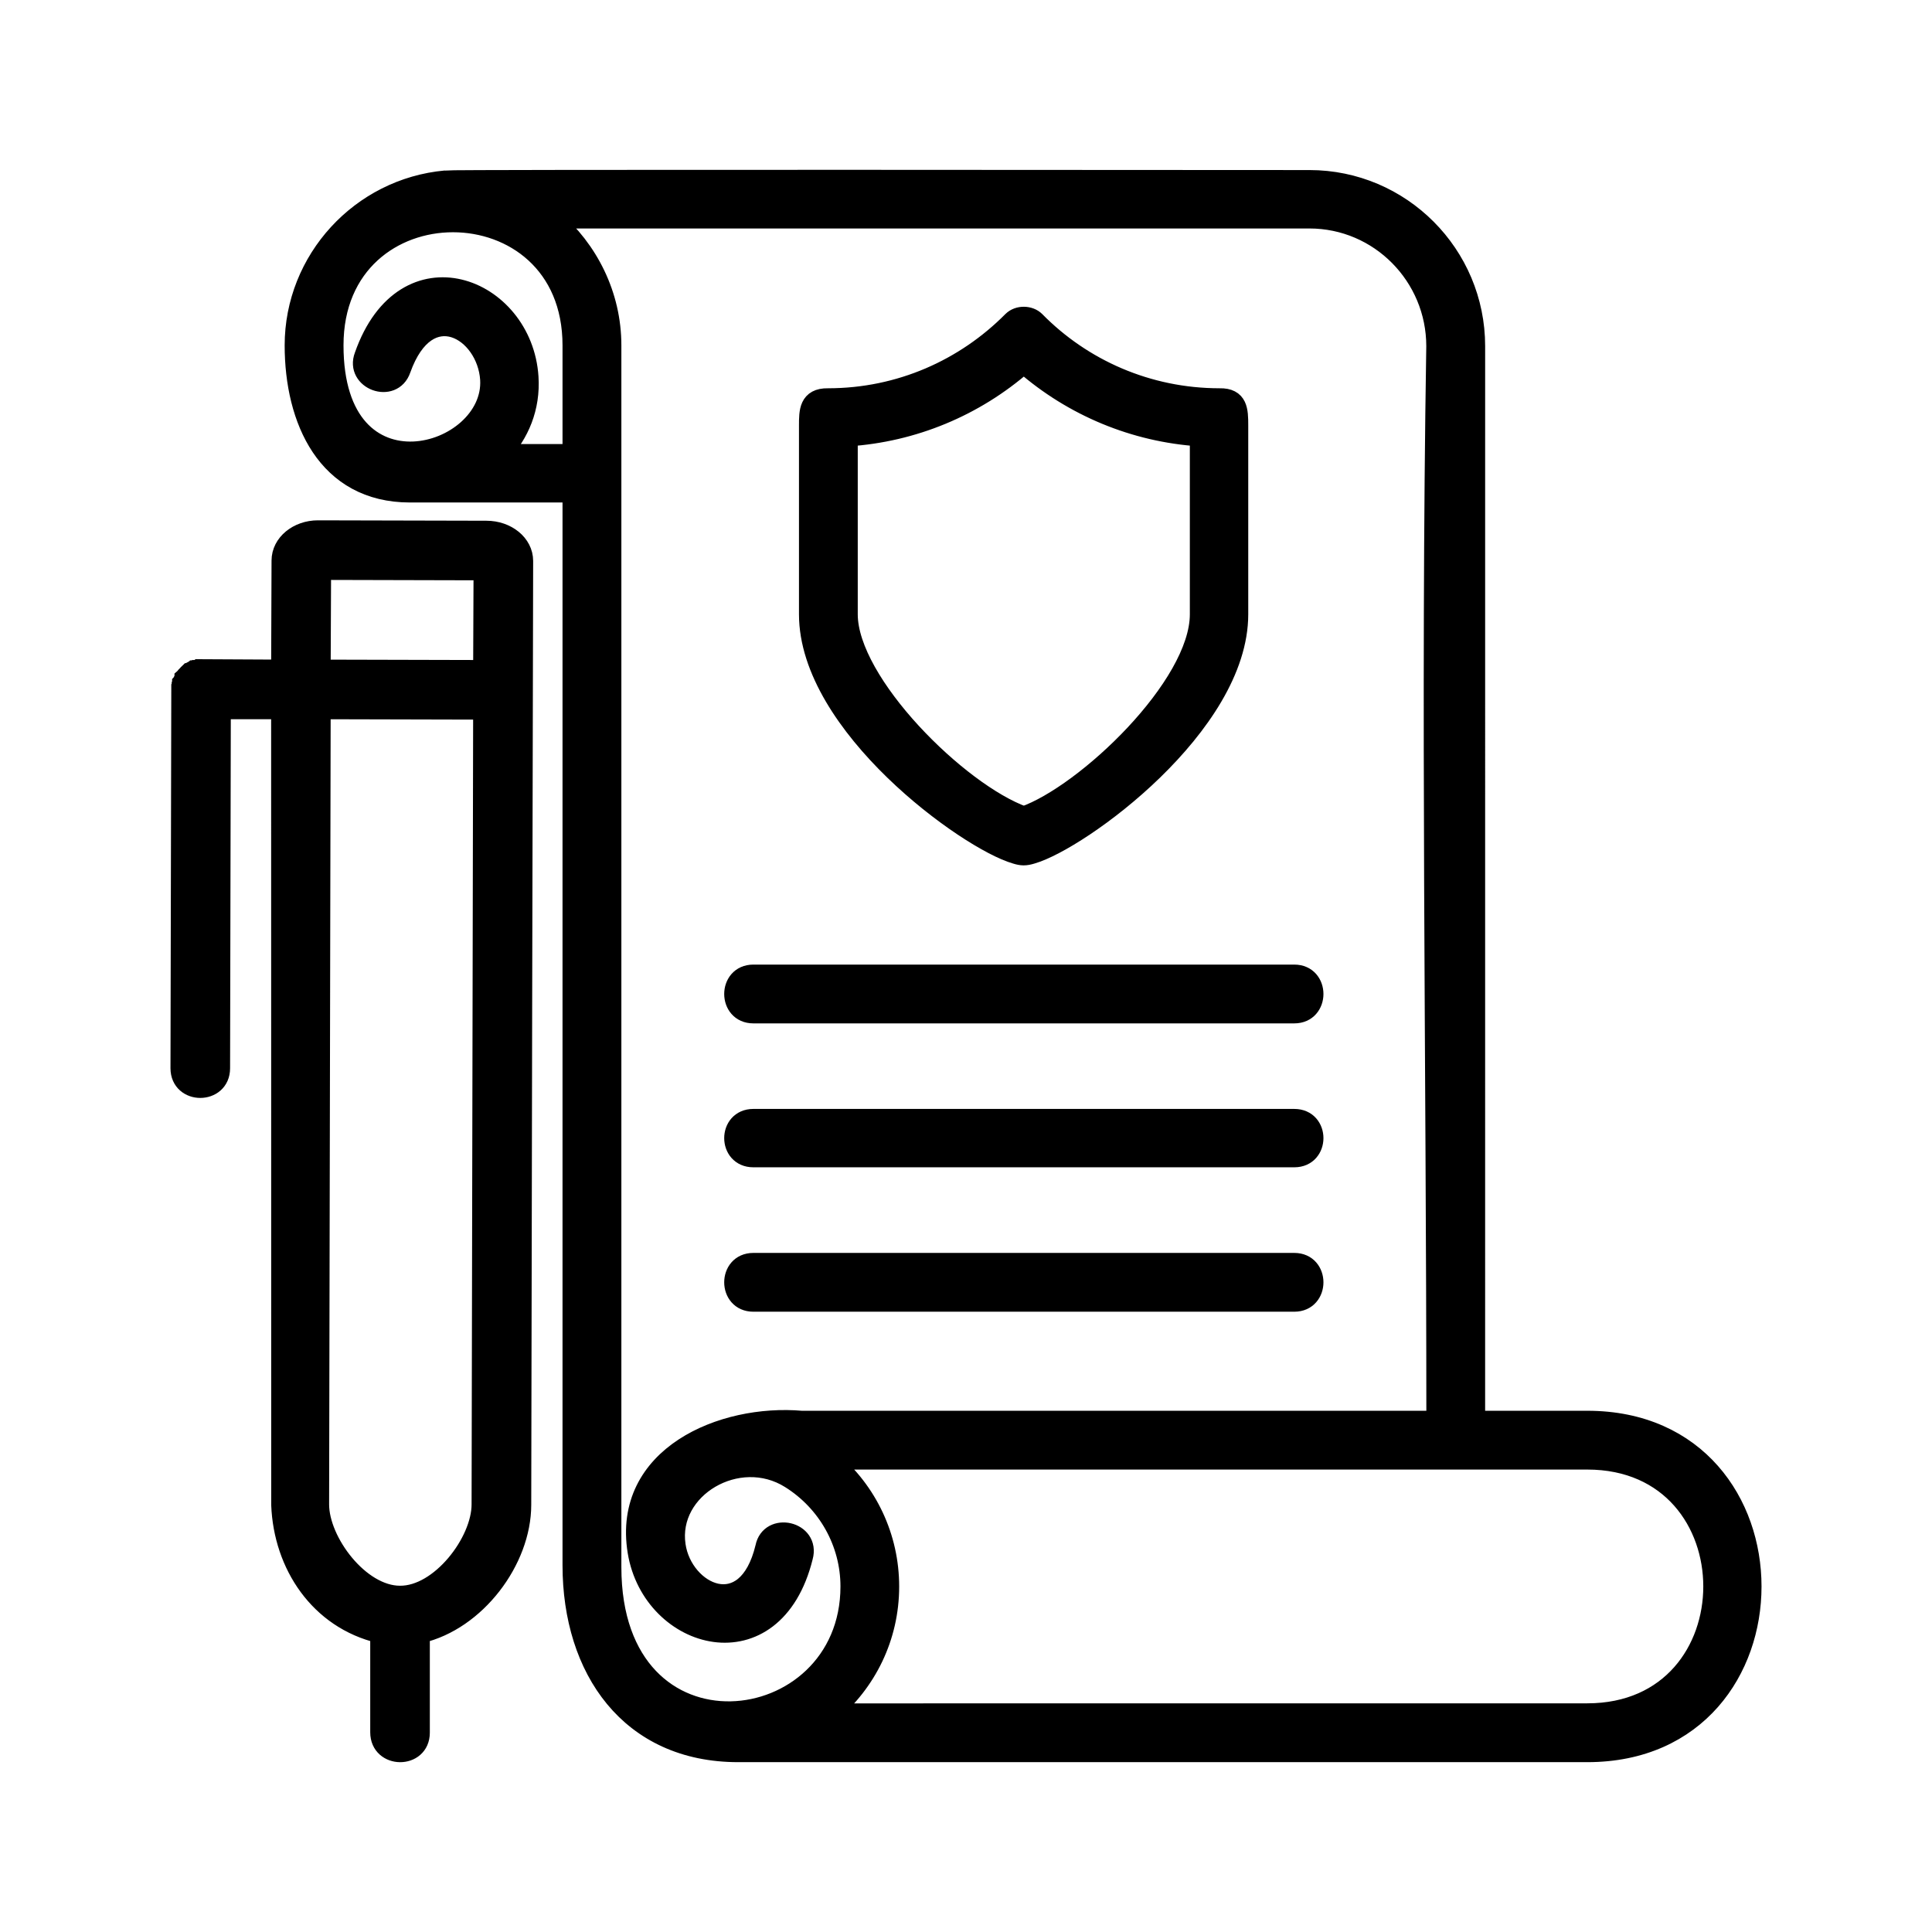 <?xml version="1.0" encoding="UTF-8"?> <svg xmlns="http://www.w3.org/2000/svg" viewBox="0 0 100.00 100.00" data-guides="{&quot;vertical&quot;:[],&quot;horizontal&quot;:[]}"><defs><linearGradient id="tSvgGradient744c50af5f" x1="35.264" x2="64.736" y1="12.055" y2="87.946" color="rgb(51, 51, 51)" fill="rgb(0, 0, 0)" gradientUnits="userSpaceOnUse"><stop offset="0" stop-color="hsl(355.5,77.58%,56.27%)" stop-opacity="1" transform="translate(-5950, -4950)"></stop><stop offset="1" stop-color="hsl(203.184,38.94%,44.31%)" stop-opacity="1" transform="translate(-5950, -4950)"></stop></linearGradient><linearGradient id="tSvgGradient136558df329" x1="35.264" x2="64.736" y1="12.055" y2="87.945" gradientUnits="userSpaceOnUse"><stop offset="0" stop-color="hsl(355.5,77.58%,56.27%)" stop-opacity="1" transform="translate(-5950, -4950)"></stop><stop offset="1" stop-color="hsl(203.184,38.94%,44.31%)" stop-opacity="1" transform="translate(-5950, -4950)"></stop></linearGradient></defs><path fill="url(#tSvgGradient744c50af5f)" stroke="url(#tSvgGradient136558df329)" fill-opacity="1" stroke-width="1" stroke-opacity="1" color="rgb(51, 51, 51)" fill-rule="evenodd" id="tSvg4b8163bcab" title="Path 3" d="M52.57 44.215C50.067 43.494 41.855 37.546 41.855 31.794C41.855 28.536 41.855 25.278 41.855 22.021C41.855 21.3 41.855 20.579 42.856 20.597C46.583 20.597 49.947 19.075 52.391 16.61C52.711 16.29 53.295 16.311 53.593 16.61C56.016 19.075 59.401 20.597 63.128 20.597C64.088 20.576 64.109 21.237 64.109 22.021C64.109 25.278 64.109 28.536 64.109 31.794C64.109 37.542 55.914 43.49 53.411 44.215C53.073 44.317 52.894 44.317 52.57 44.215ZM14.534 36.727C13.505 36.727 12.476 36.727 11.447 36.727C11.434 42.915 11.422 49.104 11.409 55.293C11.409 56.674 9.324 56.674 9.324 55.293C9.338 48.749 9.352 42.205 9.366 35.662C9.366 35.622 9.366 35.582 9.366 35.542C9.373 35.528 9.38 35.514 9.387 35.5C9.387 35.479 9.387 35.458 9.387 35.437C9.394 35.424 9.401 35.411 9.408 35.398C9.408 35.384 9.408 35.37 9.408 35.356C9.415 35.349 9.422 35.342 9.43 35.335C9.43 35.321 9.43 35.307 9.43 35.293C9.444 35.267 9.458 35.241 9.472 35.215C9.493 35.194 9.493 35.156 9.51 35.134C9.517 35.127 9.524 35.12 9.531 35.113C9.531 35.106 9.531 35.099 9.531 35.092C9.539 35.085 9.546 35.078 9.553 35.071C9.574 35.05 9.574 35.032 9.595 35.011C9.63 34.976 9.665 34.941 9.7 34.906C9.721 34.867 9.76 34.846 9.781 34.825C9.788 34.825 9.795 34.825 9.802 34.825C9.808 34.818 9.814 34.811 9.82 34.804C9.834 34.79 9.848 34.776 9.862 34.762C9.875 34.755 9.888 34.748 9.901 34.741C9.908 34.741 9.915 34.741 9.922 34.741C9.929 34.734 9.936 34.727 9.943 34.72C9.956 34.713 9.969 34.706 9.981 34.699C9.989 34.699 9.995 34.699 10.002 34.699C10.004 34.7 10.005 34.701 10.006 34.702C10.013 34.702 10.02 34.702 10.027 34.702C10.034 34.695 10.041 34.688 10.048 34.681C10.069 34.681 10.09 34.681 10.111 34.681C10.118 34.675 10.126 34.669 10.133 34.663C10.147 34.663 10.161 34.663 10.175 34.663C10.189 34.656 10.203 34.649 10.217 34.642C10.246 34.642 10.276 34.642 10.305 34.642C10.312 34.635 10.319 34.628 10.326 34.621C10.353 34.621 10.38 34.621 10.407 34.621C11.783 34.628 13.158 34.635 14.534 34.642C14.541 32.766 14.548 30.89 14.555 29.014C14.555 28.131 15.416 27.432 16.457 27.432C19.362 27.439 22.267 27.446 25.172 27.453C26.234 27.453 27.096 28.152 27.096 29.035C27.015 65.59 27.074 37.687 26.997 77.888C26.997 80.77 24.634 83.896 21.748 84.557C21.748 86.266 21.748 87.974 21.748 89.683C21.748 91.064 19.663 91.047 19.663 89.665C19.663 87.962 19.663 86.26 19.663 84.557C16.52 83.815 14.657 80.992 14.538 77.888C14.535 64.168 14.533 50.447 14.534 36.727ZM16.615 36.727C19.407 36.733 22.198 36.74 24.99 36.748C24.963 50.455 24.936 64.162 24.909 77.87C24.909 79.814 22.785 82.598 20.701 82.577C18.616 82.577 16.535 79.793 16.535 77.87C16.561 64.155 16.588 50.441 16.615 36.727ZM24.99 34.663C22.198 34.656 19.407 34.649 16.615 34.642C16.622 32.933 16.63 31.224 16.637 29.516C19.428 29.523 22.219 29.53 25.011 29.537C25.004 31.246 24.997 32.954 24.99 34.663ZM29.616 17.876C29.616 19.745 29.616 21.614 29.616 23.483C28.388 23.483 27.16 23.483 25.932 23.483C26.892 22.46 27.475 21.1 27.373 19.518C27.071 14.81 20.943 12.427 18.841 18.417C18.359 19.68 20.324 20.4 20.764 19.117C22.145 15.25 25.19 17.113 25.352 19.637C25.594 23.663 17.28 26.106 17.28 17.876C17.276 9.403 29.616 9.403 29.616 17.876ZM76.37 73.521C78.299 73.521 80.228 73.521 82.157 73.521C93.516 73.521 93.516 90.709 82.157 90.709C67.507 90.709 52.858 90.709 38.208 90.709C32.601 90.709 29.616 86.42 29.616 81.014C29.616 62.512 29.616 44.011 29.616 25.509C26.819 25.509 24.021 25.509 21.224 25.509C16.896 25.509 15.234 21.723 15.234 17.876C15.234 13.45 18.658 9.724 23.066 9.323C23.066 9.263 64.009 9.302 67.775 9.302C72.521 9.302 76.371 13.169 76.371 17.915C76.371 36.451 76.371 54.986 76.37 73.521ZM74.324 17.918C74.324 14.294 71.399 11.326 67.775 11.326C54.715 11.326 41.656 11.326 28.597 11.326C30.46 12.909 31.662 15.274 31.662 17.876C31.662 38.955 31.662 60.033 31.662 81.112C31.662 91.627 44.002 90.126 44.002 82.114C44.002 79.85 42.821 77.747 40.898 76.545C38.215 74.861 34.549 77.027 34.988 79.99C35.347 82.455 38.634 84.076 39.594 80.089C39.854 78.767 41.956 79.228 41.577 80.591C40.054 86.719 33.744 84.958 32.984 80.31C32.183 75.364 37.389 73.159 41.499 73.522C52.442 73.522 63.385 73.522 74.328 73.522C74.325 54.994 74.026 36.446 74.324 17.918ZM42.975 75.564C56.036 75.564 69.096 75.564 82.157 75.564C90.83 75.564 90.83 88.664 82.157 88.664C69.096 88.665 56.036 88.666 42.975 88.667C44.86 87.085 46.041 84.744 46.041 82.118C46.041 79.572 44.919 77.189 42.975 75.564ZM38.992 50.427C48.326 50.427 57.66 50.427 66.994 50.427C68.337 50.427 68.337 52.47 66.994 52.47C57.66 52.47 48.326 52.47 38.992 52.47C37.649 52.47 37.649 50.427 38.992 50.427ZM38.992 57.898C48.326 57.898 57.66 57.898 66.994 57.898C68.337 57.898 68.337 59.919 66.994 59.919C57.66 59.919 48.326 59.919 38.992 59.919C37.649 59.919 37.649 57.898 38.992 57.898ZM38.992 65.351C48.326 65.351 57.66 65.351 66.994 65.351C68.337 65.351 68.337 67.394 66.994 67.394C57.66 67.394 48.326 67.394 38.992 67.394C37.649 67.394 37.649 65.351 38.992 65.351ZM52.992 42.235C56.177 41.114 62.086 35.524 62.086 31.797C62.086 28.733 62.086 25.668 62.086 22.604C58.722 22.382 55.537 21.06 52.992 18.838C50.446 21.064 47.265 22.382 43.897 22.604C43.897 25.668 43.897 28.733 43.897 31.797C43.901 35.362 49.628 41.033 52.992 42.235Z"></path></svg> 